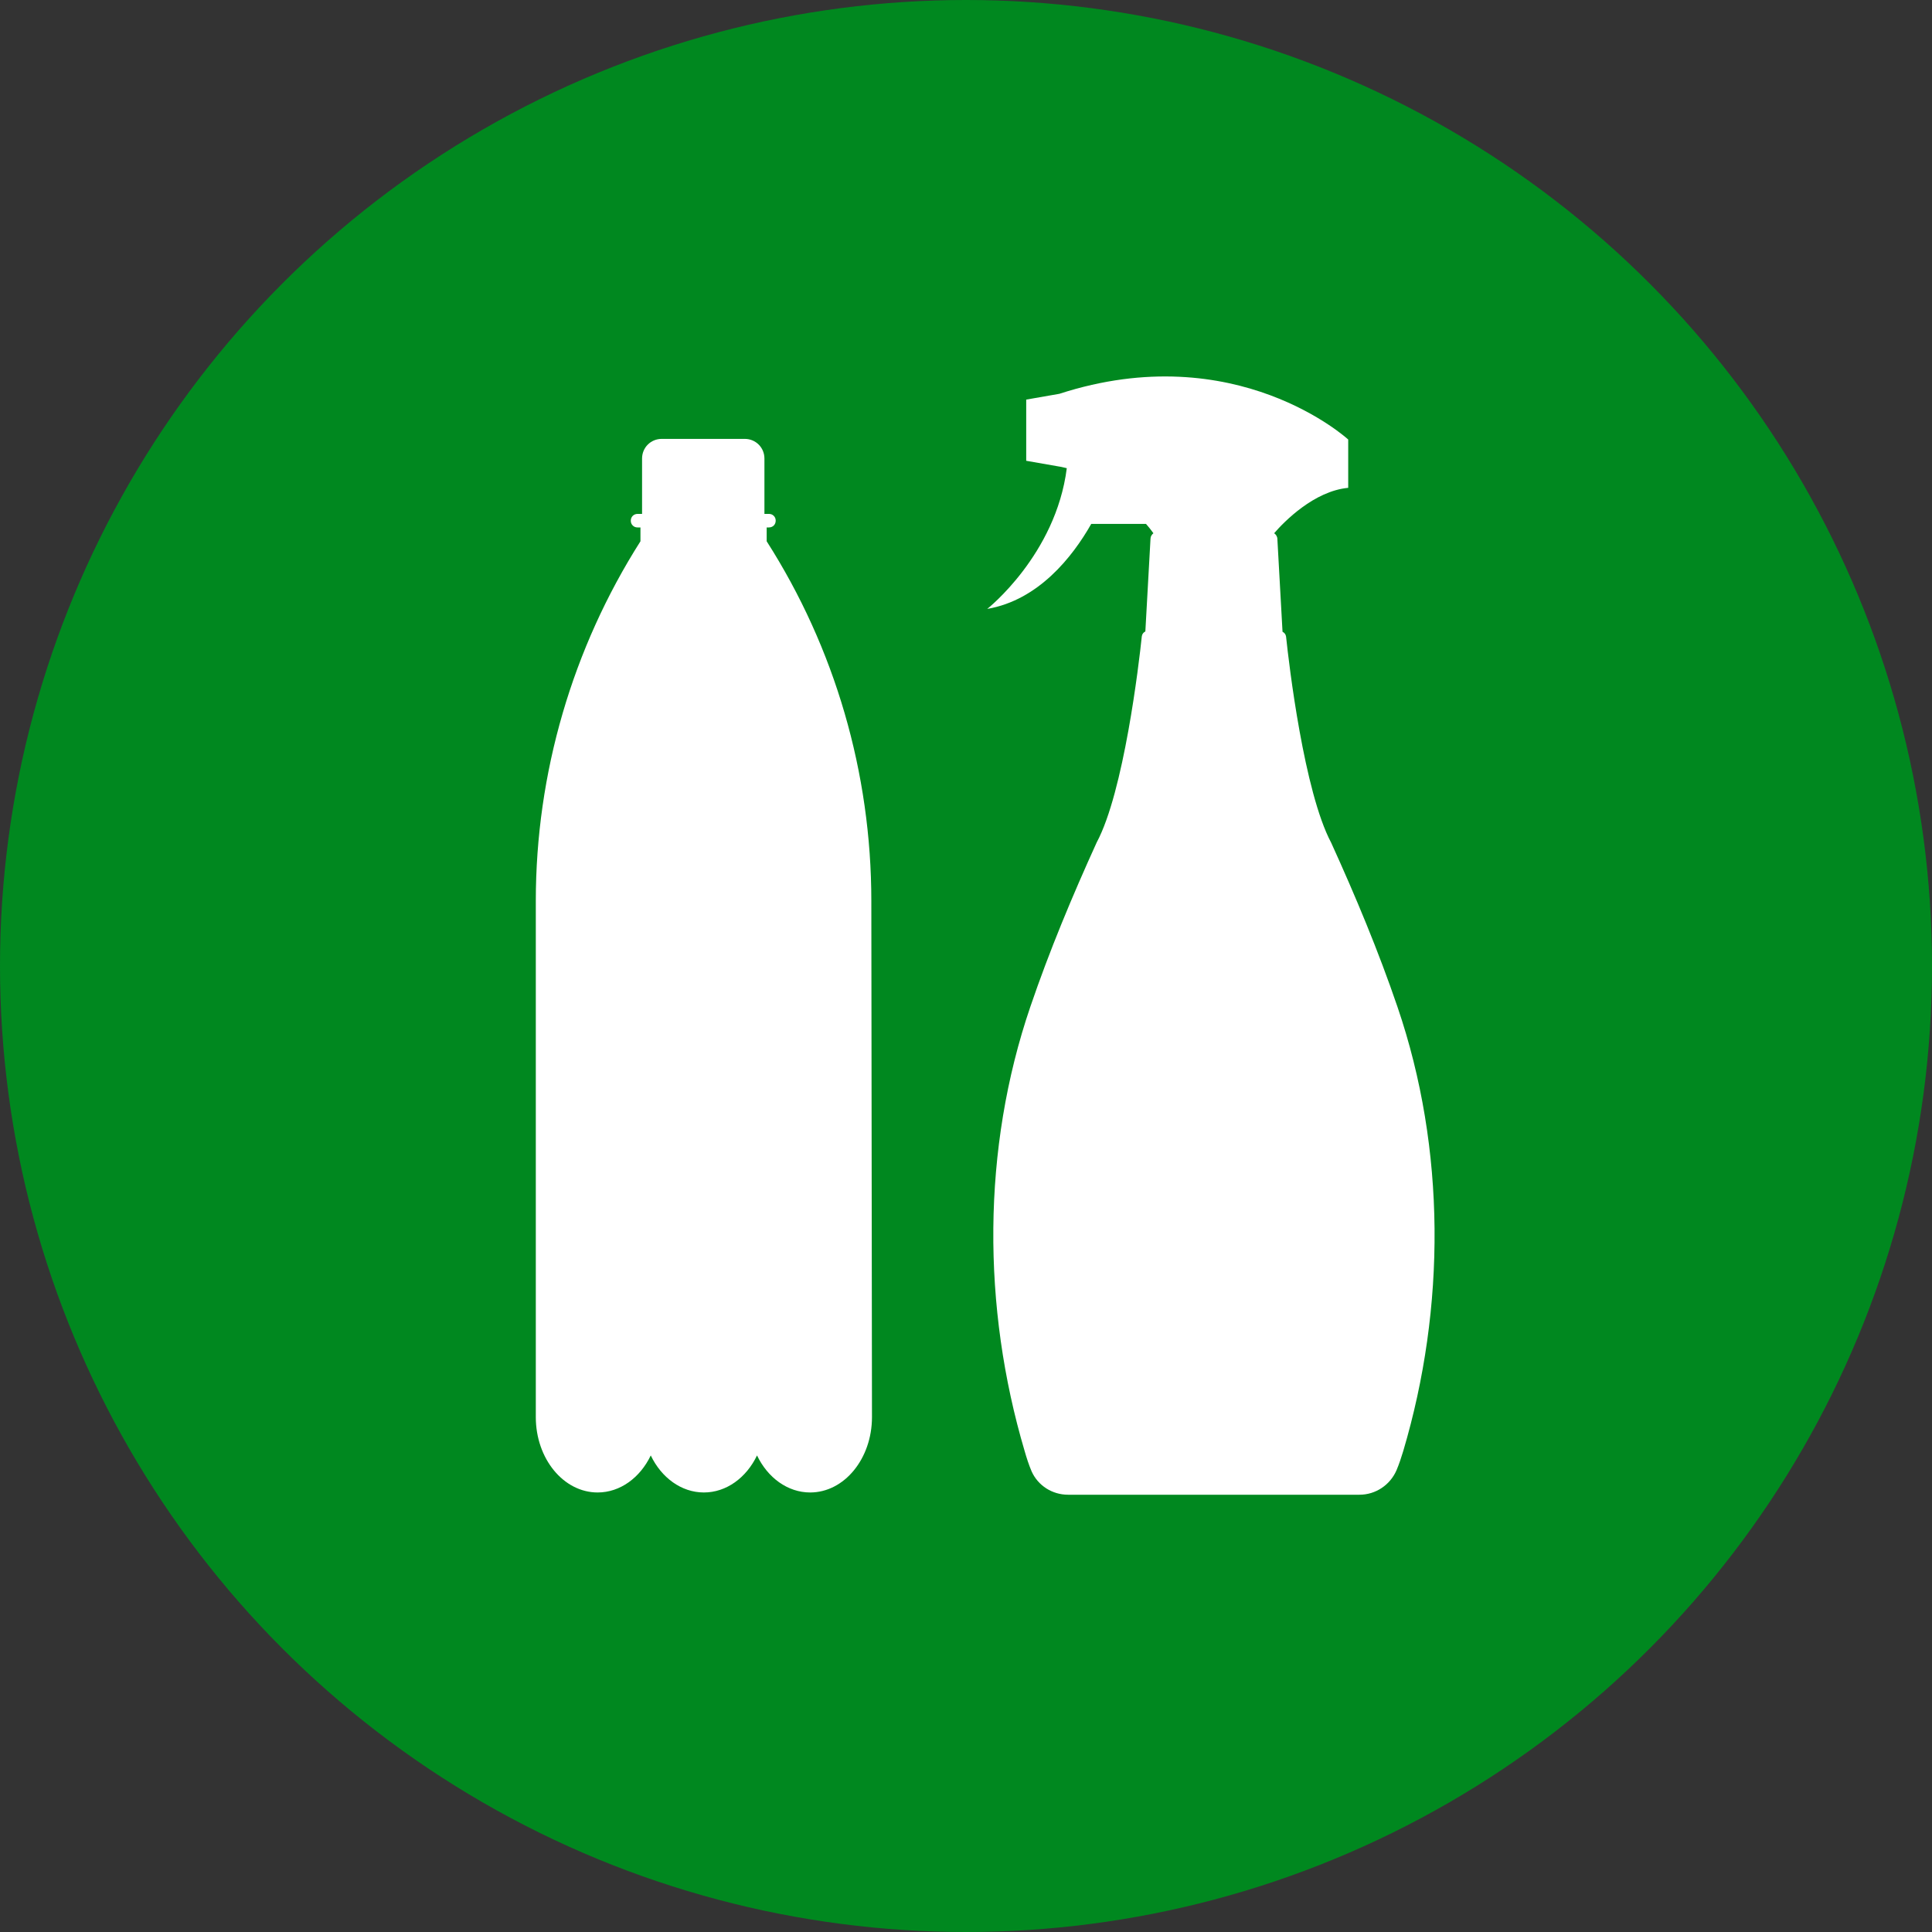<?xml version="1.0" encoding="UTF-8"?>
<svg width="60px" height="60px" viewBox="0 0 60 60" version="1.1" xmlns="http://www.w3.org/2000/svg" xmlns:xlink="http://www.w3.org/1999/xlink">
    <rect x="0" y="0" width="60" height="60" fill="#333333" stroke="none"/>
    <title>go-greener-icon-consumables</title>
    <g id="Page-1" stroke="none" stroke-width="1" fill="none" fill-rule="evenodd">
        <g id="go-greener-icon-consumables" fill-rule="nonzero">
            <circle id="Oval" fill="#00881F" cx="30" cy="30" r="30"></circle>
            <path d="M27.08,44.01 C27.08,45.3 26.22,46.35 25.16,46.35 C24.46,46.35 23.84,45.89 23.51,45.2 C23.18,45.89 22.56,46.35 21.86,46.35 C21.16,46.35 20.54,45.89 20.21,45.2 C19.88,45.89 19.26,46.35 18.56,46.35 C17.5,46.35 16.64,45.3 16.64,44.01 L16.64,27.98 C16.64,24.01 17.78,20.13 19.89,16.81 L19.89,16.38 L19.8,16.38 C19.74,16.38 19.69,16.36 19.65,16.32 C19.61,16.28 19.59,16.23 19.59,16.17 C19.59,16.05 19.68,15.96 19.8,15.96 L19.94,15.96 L19.94,14.24 C19.94,13.9 20.21,13.63 20.55,13.63 L23.13,13.63 C23.47,13.63 23.74,13.9 23.74,14.24 L23.74,15.96 L23.88,15.96 C23.94,15.96 23.99,15.98 24.03,16.02 C24.07,16.06 24.09,16.11 24.09,16.17 C24.09,16.29 24,16.38 23.88,16.38 L23.81,16.38 L23.81,16.81 C25.93,20.13 27.06,24 27.06,27.98 L27.08,44.01 L27.08,44.01 Z" id="Path" fill="#FFFFFF"></path>
            <path d="M43.4,31.27 C42.81,29.54 42.1,27.84 41.34,26.17 C40.5,24.59 40.03,20.64 39.94,19.77 C39.93,19.7 39.89,19.65 39.83,19.62 L39.67,16.74 C39.67,16.67 39.63,16.6 39.57,16.56 C39.88,16.2 40.81,15.25 41.87,15.15 L41.87,13.65 C41.87,13.65 38.39,10.45 32.9,12.23 L31.87,12.41 L31.87,14.31 L32.9,14.49 C32.9,14.49 32.98,14.5 33.13,14.54 C32.79,17.23 30.66,18.91 30.66,18.91 C32.24,18.64 33.3,17.31 33.89,16.27 L35.59,16.27 C35.67,16.36 35.75,16.46 35.82,16.56 C35.77,16.6 35.73,16.66 35.73,16.73 L35.57,19.61 C35.51,19.64 35.47,19.69 35.46,19.76 C35.37,20.63 34.9,24.59 34.06,26.16 C33.3,27.83 32.59,29.53 32,31.26 C30.49,35.68 30.5,40.6 31.82,45.06 C31.88,45.27 31.95,45.49 32.04,45.7 C32.24,46.14 32.68,46.42 33.17,46.42 L42.22,46.42 C42.72,46.42 43.17,46.12 43.37,45.66 C43.45,45.47 43.52,45.26 43.58,45.06 C44.9,40.61 44.91,35.69 43.4,31.27 Z" id="Path" fill="#FFFFFF"></path>
        </g>
    </g>
</svg>